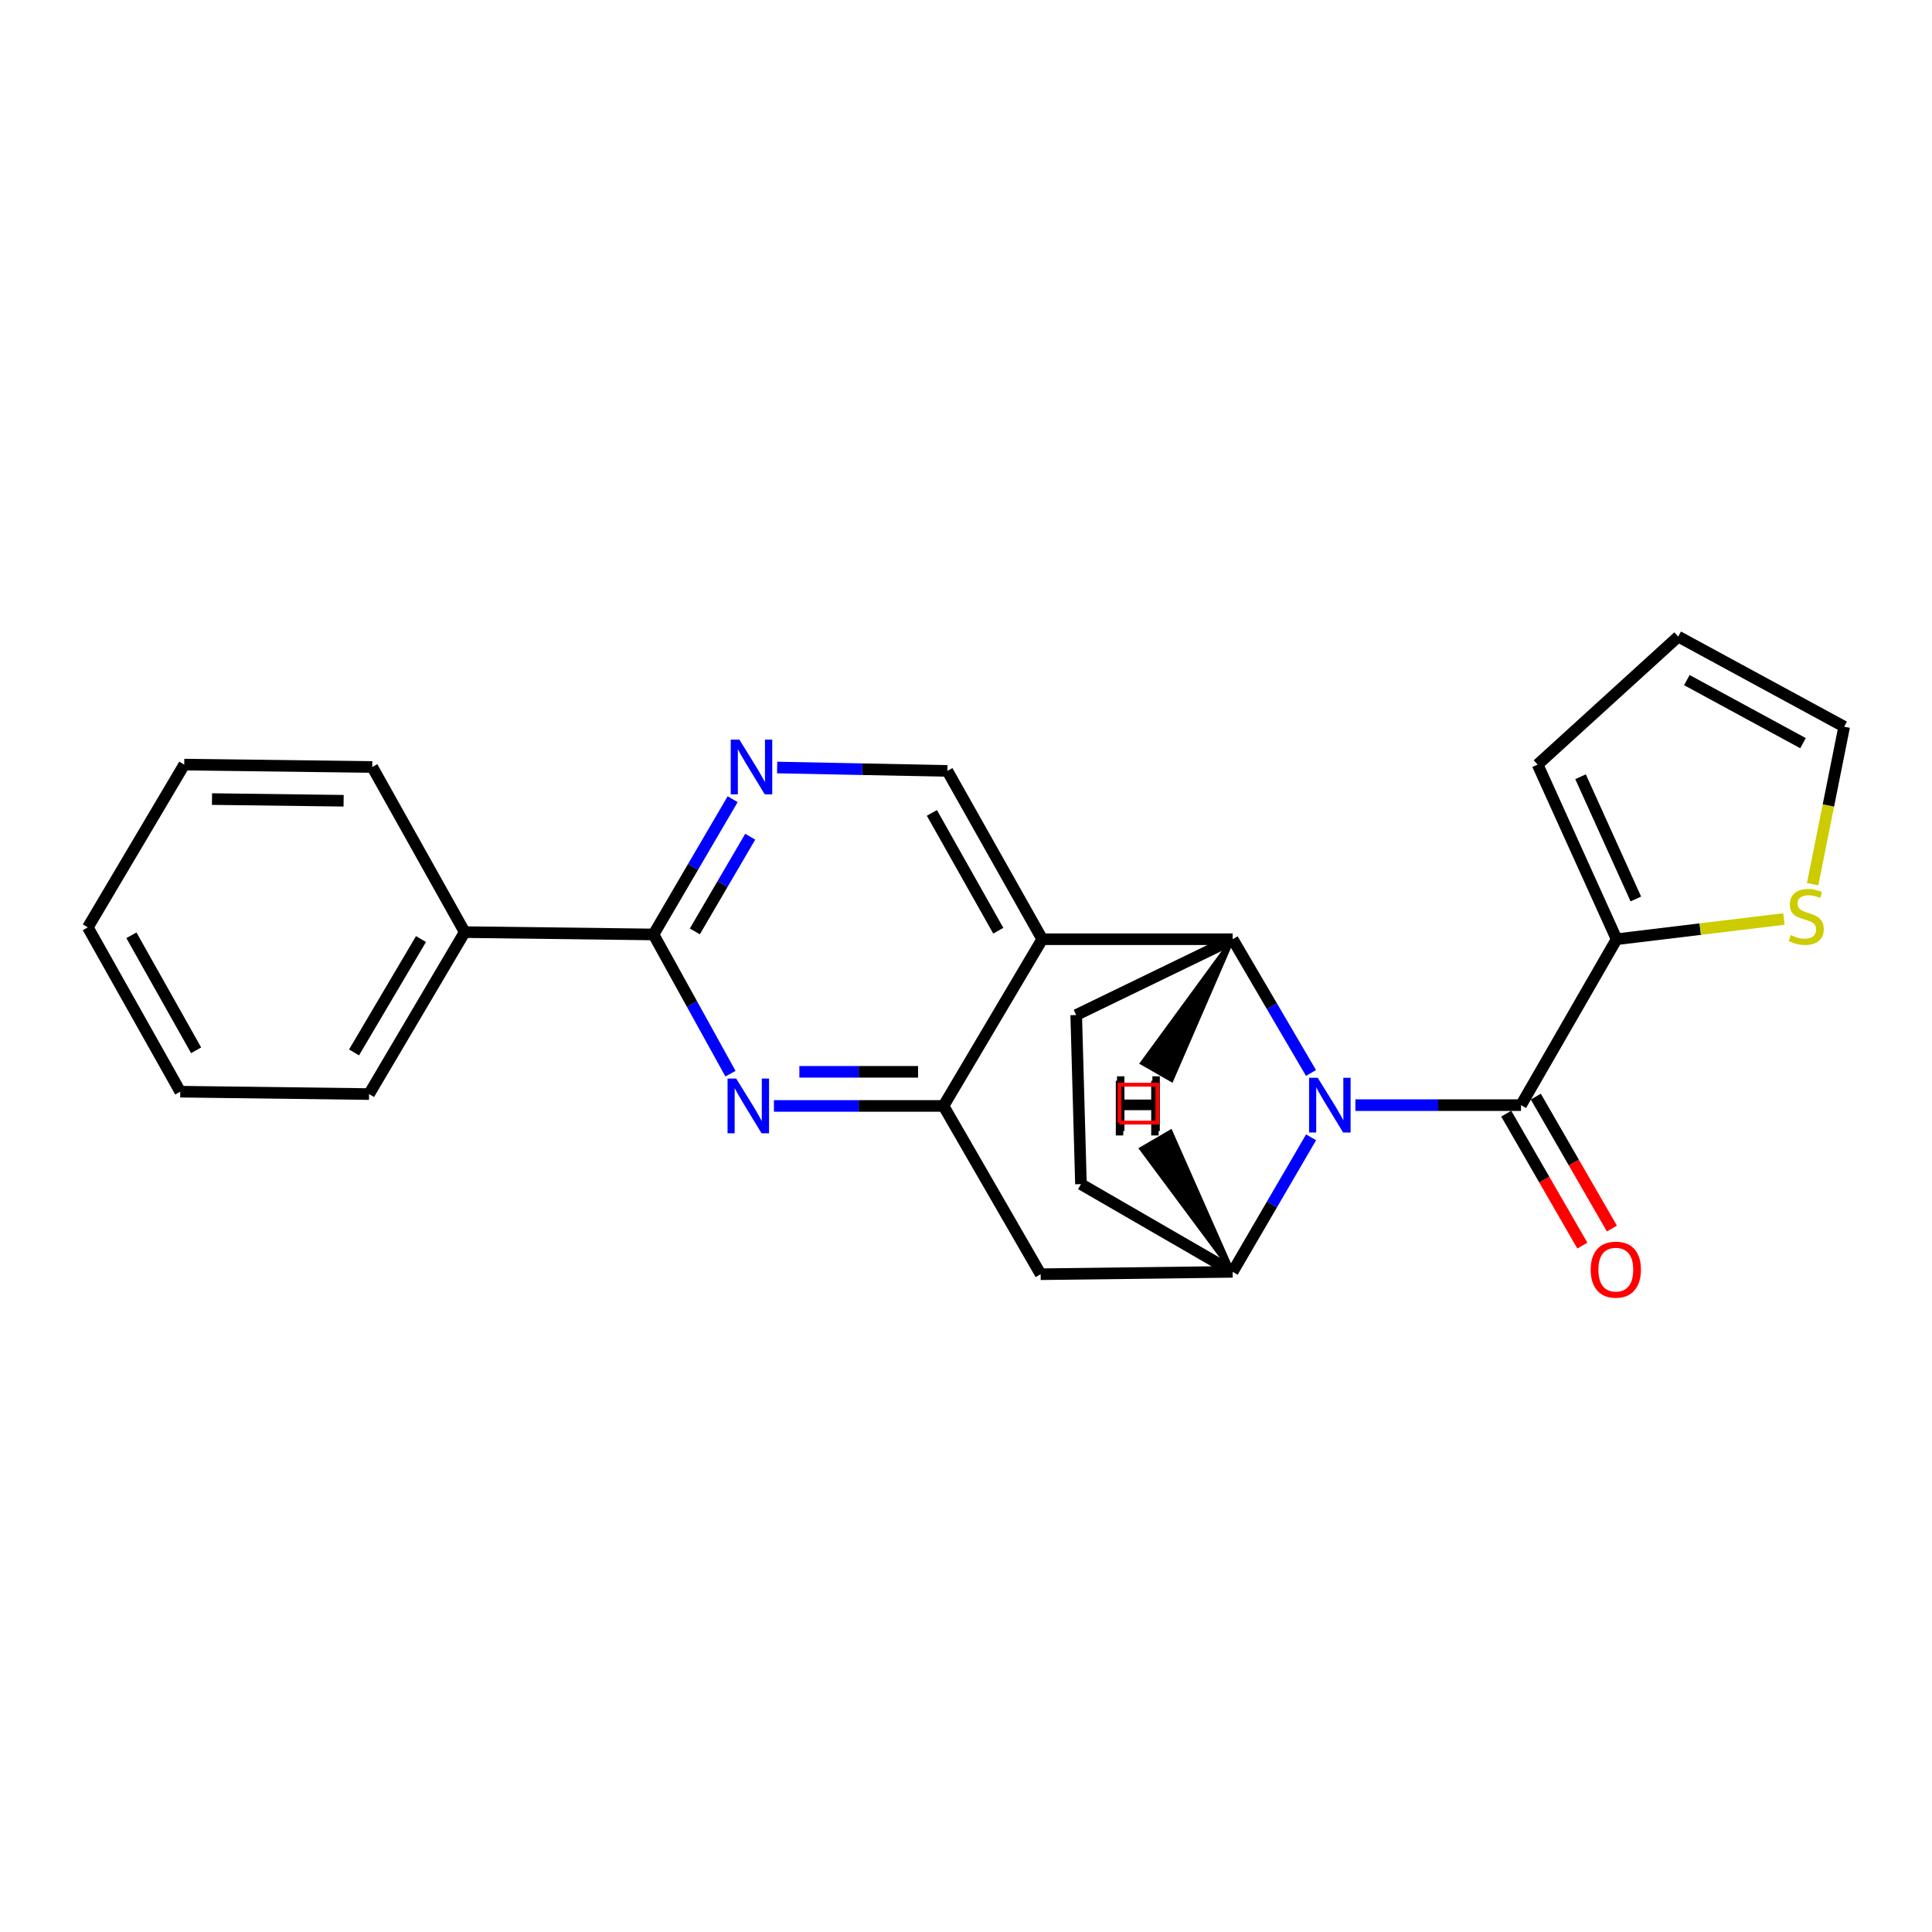 <?xml version='1.0' encoding='iso-8859-1'?>
<svg version='1.1' baseProfile='full'
              xmlns='http://www.w3.org/2000/svg'
                      xmlns:rdkit='http://www.rdkit.org/xml'
                      xmlns:xlink='http://www.w3.org/1999/xlink'
                  xml:space='preserve'
width='1000px' height='1000px' viewBox='0 0 1000 1000'>
<!-- END OF HEADER -->
<rect style='opacity:1.0;fill:#FFFFFF;stroke:none' width='1000' height='1000' x='0' y='0'> </rect>
<path class='bond-0' d='M 678.574,555.369 L 658.297,520.754' style='fill:none;fill-rule:evenodd;stroke:#0000FF;stroke-width:6px;stroke-linecap:butt;stroke-linejoin:miter;stroke-opacity:1' />
<path class='bond-0' d='M 658.297,520.754 L 638.02,486.139' style='fill:none;fill-rule:evenodd;stroke:#000000;stroke-width:6px;stroke-linecap:butt;stroke-linejoin:miter;stroke-opacity:1' />
<path class='bond-2' d='M 701.54,572.018 L 744.411,572.018' style='fill:none;fill-rule:evenodd;stroke:#0000FF;stroke-width:6px;stroke-linecap:butt;stroke-linejoin:miter;stroke-opacity:1' />
<path class='bond-2' d='M 744.411,572.018 L 787.282,572.018' style='fill:none;fill-rule:evenodd;stroke:#000000;stroke-width:6px;stroke-linecap:butt;stroke-linejoin:miter;stroke-opacity:1' />
<path class='bond-5' d='M 678.615,588.675 L 658.317,623.491' style='fill:none;fill-rule:evenodd;stroke:#0000FF;stroke-width:6px;stroke-linecap:butt;stroke-linejoin:miter;stroke-opacity:1' />
<path class='bond-5' d='M 658.317,623.491 L 638.02,658.308' style='fill:none;fill-rule:evenodd;stroke:#000000;stroke-width:6px;stroke-linecap:butt;stroke-linejoin:miter;stroke-opacity:1' />
<path class='bond-1' d='M 638.02,486.139 L 539.457,486.139' style='fill:none;fill-rule:evenodd;stroke:#000000;stroke-width:6px;stroke-linecap:butt;stroke-linejoin:miter;stroke-opacity:1' />
<path class='bond-11' d='M 638.02,486.139 L 557.046,525.38' style='fill:none;fill-rule:evenodd;stroke:#000000;stroke-width:6px;stroke-linecap:butt;stroke-linejoin:miter;stroke-opacity:1' />
<path class='bond-29' d='M 638.02,486.139 L 591.098,550.249 L 606.418,559.03 Z' style='fill:#000000;fill-rule:evenodd;fill-opacity:1;stroke:#000000;stroke-width:2px;stroke-linecap:butt;stroke-linejoin:miter;stroke-opacity:1;' />
<path class='bond-10' d='M 539.457,486.139 L 490.366,399.025' style='fill:none;fill-rule:evenodd;stroke:#000000;stroke-width:6px;stroke-linecap:butt;stroke-linejoin:miter;stroke-opacity:1' />
<path class='bond-10' d='M 516.709,481.741 L 482.346,420.761' style='fill:none;fill-rule:evenodd;stroke:#000000;stroke-width:6px;stroke-linecap:butt;stroke-linejoin:miter;stroke-opacity:1' />
<path class='bond-25' d='M 539.457,486.139 L 488.355,572.43' style='fill:none;fill-rule:evenodd;stroke:#000000;stroke-width:6px;stroke-linecap:butt;stroke-linejoin:miter;stroke-opacity:1' />
<path class='bond-9' d='M 787.282,572.018 L 836.754,486.139' style='fill:none;fill-rule:evenodd;stroke:#000000;stroke-width:6px;stroke-linecap:butt;stroke-linejoin:miter;stroke-opacity:1' />
<path class='bond-14' d='M 779.633,576.429 L 799.326,610.573' style='fill:none;fill-rule:evenodd;stroke:#000000;stroke-width:6px;stroke-linecap:butt;stroke-linejoin:miter;stroke-opacity:1' />
<path class='bond-14' d='M 799.326,610.573 L 819.019,644.718' style='fill:none;fill-rule:evenodd;stroke:#FF0000;stroke-width:6px;stroke-linecap:butt;stroke-linejoin:miter;stroke-opacity:1' />
<path class='bond-14' d='M 794.93,567.607 L 814.623,601.751' style='fill:none;fill-rule:evenodd;stroke:#000000;stroke-width:6px;stroke-linecap:butt;stroke-linejoin:miter;stroke-opacity:1' />
<path class='bond-14' d='M 814.623,601.751 L 834.316,635.896' style='fill:none;fill-rule:evenodd;stroke:#FF0000;stroke-width:6px;stroke-linecap:butt;stroke-linejoin:miter;stroke-opacity:1' />
<path class='bond-3' d='M 488.355,572.43 L 538.633,659.534' style='fill:none;fill-rule:evenodd;stroke:#000000;stroke-width:6px;stroke-linecap:butt;stroke-linejoin:miter;stroke-opacity:1' />
<path class='bond-4' d='M 488.355,572.43 L 444.471,572.43' style='fill:none;fill-rule:evenodd;stroke:#000000;stroke-width:6px;stroke-linecap:butt;stroke-linejoin:miter;stroke-opacity:1' />
<path class='bond-4' d='M 444.471,572.43 L 400.586,572.43' style='fill:none;fill-rule:evenodd;stroke:#0000FF;stroke-width:6px;stroke-linecap:butt;stroke-linejoin:miter;stroke-opacity:1' />
<path class='bond-4' d='M 475.19,554.771 L 444.471,554.771' style='fill:none;fill-rule:evenodd;stroke:#000000;stroke-width:6px;stroke-linecap:butt;stroke-linejoin:miter;stroke-opacity:1' />
<path class='bond-4' d='M 444.471,554.771 L 413.751,554.771' style='fill:none;fill-rule:evenodd;stroke:#0000FF;stroke-width:6px;stroke-linecap:butt;stroke-linejoin:miter;stroke-opacity:1' />
<path class='bond-6' d='M 378.091,555.734 L 358.175,519.706' style='fill:none;fill-rule:evenodd;stroke:#0000FF;stroke-width:6px;stroke-linecap:butt;stroke-linejoin:miter;stroke-opacity:1' />
<path class='bond-6' d='M 358.175,519.706 L 338.259,483.677' style='fill:none;fill-rule:evenodd;stroke:#000000;stroke-width:6px;stroke-linecap:butt;stroke-linejoin:miter;stroke-opacity:1' />
<path class='bond-7' d='M 638.02,658.308 L 538.633,659.534' style='fill:none;fill-rule:evenodd;stroke:#000000;stroke-width:6px;stroke-linecap:butt;stroke-linejoin:miter;stroke-opacity:1' />
<path class='bond-13' d='M 638.02,658.308 L 559.499,612.907' style='fill:none;fill-rule:evenodd;stroke:#000000;stroke-width:6px;stroke-linecap:butt;stroke-linejoin:miter;stroke-opacity:1' />
<path class='bond-30' d='M 638.02,658.308 L 605.934,585.716 L 590.677,594.607 Z' style='fill:#000000;fill-rule:evenodd;fill-opacity:1;stroke:#000000;stroke-width:2px;stroke-linecap:butt;stroke-linejoin:miter;stroke-opacity:1;' />
<path class='bond-17' d='M 338.259,483.677 L 240.53,482.46' style='fill:none;fill-rule:evenodd;stroke:#000000;stroke-width:6px;stroke-linecap:butt;stroke-linejoin:miter;stroke-opacity:1' />
<path class='bond-27' d='M 338.259,483.677 L 358.738,448.671' style='fill:none;fill-rule:evenodd;stroke:#000000;stroke-width:6px;stroke-linecap:butt;stroke-linejoin:miter;stroke-opacity:1' />
<path class='bond-27' d='M 358.738,448.671 L 379.216,413.665' style='fill:none;fill-rule:evenodd;stroke:#0000FF;stroke-width:6px;stroke-linecap:butt;stroke-linejoin:miter;stroke-opacity:1' />
<path class='bond-27' d='M 359.645,482.091 L 373.98,457.587' style='fill:none;fill-rule:evenodd;stroke:#000000;stroke-width:6px;stroke-linecap:butt;stroke-linejoin:miter;stroke-opacity:1' />
<path class='bond-27' d='M 373.98,457.587 L 388.314,433.083' style='fill:none;fill-rule:evenodd;stroke:#0000FF;stroke-width:6px;stroke-linecap:butt;stroke-linejoin:miter;stroke-opacity:1' />
<path class='bond-8' d='M 402.244,397.26 L 446.305,398.142' style='fill:none;fill-rule:evenodd;stroke:#0000FF;stroke-width:6px;stroke-linecap:butt;stroke-linejoin:miter;stroke-opacity:1' />
<path class='bond-8' d='M 446.305,398.142 L 490.366,399.025' style='fill:none;fill-rule:evenodd;stroke:#000000;stroke-width:6px;stroke-linecap:butt;stroke-linejoin:miter;stroke-opacity:1' />
<path class='bond-12' d='M 836.754,486.139 L 880.049,480.907' style='fill:none;fill-rule:evenodd;stroke:#000000;stroke-width:6px;stroke-linecap:butt;stroke-linejoin:miter;stroke-opacity:1' />
<path class='bond-12' d='M 880.049,480.907 L 923.344,475.675' style='fill:none;fill-rule:evenodd;stroke:#CCCC00;stroke-width:6px;stroke-linecap:butt;stroke-linejoin:miter;stroke-opacity:1' />
<path class='bond-15' d='M 836.754,486.139 L 795.866,395.758' style='fill:none;fill-rule:evenodd;stroke:#000000;stroke-width:6px;stroke-linecap:butt;stroke-linejoin:miter;stroke-opacity:1' />
<path class='bond-15' d='M 846.71,465.304 L 818.087,402.037' style='fill:none;fill-rule:evenodd;stroke:#000000;stroke-width:6px;stroke-linecap:butt;stroke-linejoin:miter;stroke-opacity:1' />
<path class='bond-24' d='M 557.046,525.38 L 559.499,612.907' style='fill:none;fill-rule:evenodd;stroke:#000000;stroke-width:6px;stroke-linecap:butt;stroke-linejoin:miter;stroke-opacity:1' />
<path class='bond-16' d='M 938.224,457.657 L 946.385,416.897' style='fill:none;fill-rule:evenodd;stroke:#CCCC00;stroke-width:6px;stroke-linecap:butt;stroke-linejoin:miter;stroke-opacity:1' />
<path class='bond-16' d='M 946.385,416.897 L 954.545,376.138' style='fill:none;fill-rule:evenodd;stroke:#000000;stroke-width:6px;stroke-linecap:butt;stroke-linejoin:miter;stroke-opacity:1' />
<path class='bond-18' d='M 795.866,395.758 L 868.647,329.5' style='fill:none;fill-rule:evenodd;stroke:#000000;stroke-width:6px;stroke-linecap:butt;stroke-linejoin:miter;stroke-opacity:1' />
<path class='bond-26' d='M 954.545,376.138 L 868.647,329.5' style='fill:none;fill-rule:evenodd;stroke:#000000;stroke-width:6px;stroke-linecap:butt;stroke-linejoin:miter;stroke-opacity:1' />
<path class='bond-26' d='M 933.235,384.66 L 873.106,352.014' style='fill:none;fill-rule:evenodd;stroke:#000000;stroke-width:6px;stroke-linecap:butt;stroke-linejoin:miter;stroke-opacity:1' />
<path class='bond-19' d='M 240.53,482.46 L 191.028,566.289' style='fill:none;fill-rule:evenodd;stroke:#000000;stroke-width:6px;stroke-linecap:butt;stroke-linejoin:miter;stroke-opacity:1' />
<path class='bond-19' d='M 217.9,486.056 L 183.248,544.735' style='fill:none;fill-rule:evenodd;stroke:#000000;stroke-width:6px;stroke-linecap:butt;stroke-linejoin:miter;stroke-opacity:1' />
<path class='bond-20' d='M 240.53,482.46 L 192.676,396.994' style='fill:none;fill-rule:evenodd;stroke:#000000;stroke-width:6px;stroke-linecap:butt;stroke-linejoin:miter;stroke-opacity:1' />
<path class='bond-22' d='M 191.028,566.289 L 93.299,565.052' style='fill:none;fill-rule:evenodd;stroke:#000000;stroke-width:6px;stroke-linecap:butt;stroke-linejoin:miter;stroke-opacity:1' />
<path class='bond-21' d='M 192.676,396.994 L 95.359,395.758' style='fill:none;fill-rule:evenodd;stroke:#000000;stroke-width:6px;stroke-linecap:butt;stroke-linejoin:miter;stroke-opacity:1' />
<path class='bond-21' d='M 177.854,414.466 L 109.732,413.6' style='fill:none;fill-rule:evenodd;stroke:#000000;stroke-width:6px;stroke-linecap:butt;stroke-linejoin:miter;stroke-opacity:1' />
<path class='bond-23' d='M 95.359,395.758 L 45.455,479.998' style='fill:none;fill-rule:evenodd;stroke:#000000;stroke-width:6px;stroke-linecap:butt;stroke-linejoin:miter;stroke-opacity:1' />
<path class='bond-28' d='M 93.299,565.052 L 45.455,479.998' style='fill:none;fill-rule:evenodd;stroke:#000000;stroke-width:6px;stroke-linecap:butt;stroke-linejoin:miter;stroke-opacity:1' />
<path class='bond-28' d='M 101.513,543.637 L 68.022,484.099' style='fill:none;fill-rule:evenodd;stroke:#000000;stroke-width:6px;stroke-linecap:butt;stroke-linejoin:miter;stroke-opacity:1' />
<path  class='atom-0' d='M 682.066 557.858
L 691.346 572.858
Q 692.266 574.338, 693.746 577.018
Q 695.226 579.698, 695.306 579.858
L 695.306 557.858
L 699.066 557.858
L 699.066 586.178
L 695.186 586.178
L 685.226 569.778
Q 684.066 567.858, 682.826 565.658
Q 681.626 563.458, 681.266 562.778
L 681.266 586.178
L 677.586 586.178
L 677.586 557.858
L 682.066 557.858
' fill='#0000FF'/>
<path  class='atom-5' d='M 381.06 558.27
L 390.34 573.27
Q 391.26 574.75, 392.74 577.43
Q 394.22 580.11, 394.3 580.27
L 394.3 558.27
L 398.06 558.27
L 398.06 586.59
L 394.18 586.59
L 384.22 570.19
Q 383.06 568.27, 381.82 566.07
Q 380.62 563.87, 380.26 563.19
L 380.26 586.59
L 376.58 586.59
L 376.58 558.27
L 381.06 558.27
' fill='#0000FF'/>
<path  class='atom-9' d='M 382.708 382.834
L 391.988 397.834
Q 392.908 399.314, 394.388 401.994
Q 395.868 404.674, 395.948 404.834
L 395.948 382.834
L 399.708 382.834
L 399.708 411.154
L 395.828 411.154
L 385.868 394.754
Q 384.708 392.834, 383.468 390.634
Q 382.268 388.434, 381.908 387.754
L 381.908 411.154
L 378.228 411.154
L 378.228 382.834
L 382.708 382.834
' fill='#0000FF'/>
<path  class='atom-13' d='M 926.896 483.999
Q 927.216 484.119, 928.536 484.679
Q 929.856 485.239, 931.296 485.599
Q 932.776 485.919, 934.216 485.919
Q 936.896 485.919, 938.456 484.639
Q 940.016 483.319, 940.016 481.039
Q 940.016 479.479, 939.216 478.519
Q 938.456 477.559, 937.256 477.039
Q 936.056 476.519, 934.056 475.919
Q 931.536 475.159, 930.016 474.439
Q 928.536 473.719, 927.456 472.199
Q 926.416 470.679, 926.416 468.119
Q 926.416 464.559, 928.816 462.359
Q 931.256 460.159, 936.056 460.159
Q 939.336 460.159, 943.056 461.719
L 942.136 464.799
Q 938.736 463.399, 936.176 463.399
Q 933.416 463.399, 931.896 464.559
Q 930.376 465.679, 930.416 467.639
Q 930.416 469.159, 931.176 470.079
Q 931.976 470.999, 933.096 471.519
Q 934.256 472.039, 936.176 472.639
Q 938.736 473.439, 940.256 474.239
Q 941.776 475.039, 942.856 476.679
Q 943.976 478.279, 943.976 481.039
Q 943.976 484.959, 941.336 487.079
Q 938.736 489.159, 934.376 489.159
Q 931.856 489.159, 929.936 488.599
Q 928.056 488.079, 925.816 487.159
L 926.896 483.999
' fill='#CCCC00'/>
<path  class='atom-15' d='M 823.342 657.162
Q 823.342 650.362, 826.702 646.562
Q 830.062 642.762, 836.342 642.762
Q 842.622 642.762, 845.982 646.562
Q 849.342 650.362, 849.342 657.162
Q 849.342 664.042, 845.942 667.962
Q 842.542 671.842, 836.342 671.842
Q 830.102 671.842, 826.702 667.962
Q 823.342 664.082, 823.342 657.162
M 836.342 668.642
Q 840.662 668.642, 842.982 665.762
Q 845.342 662.842, 845.342 657.162
Q 845.342 651.602, 842.982 648.802
Q 840.662 645.962, 836.342 645.962
Q 832.022 645.962, 829.662 648.762
Q 827.342 651.562, 827.342 657.162
Q 827.342 662.882, 829.662 665.762
Q 832.022 668.642, 836.342 668.642
' fill='#FF0000'/>
<path  class='atom-25' d='M 578.157 557.092
L 581.997 557.092
L 581.997 569.132
L 596.477 569.132
L 596.477 557.092
L 600.317 557.092
L 600.317 585.412
L 596.477 585.412
L 596.477 572.332
L 581.997 572.332
L 581.997 585.412
L 578.157 585.412
L 578.157 557.092
' fill='#000000'/>
<path  class='atom-26' d='M 577.544 559.389
L 581.384 559.389
L 581.384 571.429
L 595.864 571.429
L 595.864 559.389
L 599.704 559.389
L 599.704 587.709
L 595.864 587.709
L 595.864 574.629
L 581.384 574.629
L 581.384 587.709
L 577.544 587.709
L 577.544 559.389
' fill='#000000'/>
<path d='M 579.427,581.062 L 579.427,561.442 L 599.047,561.442 L 599.047,581.062 L 579.427,581.062' style='fill:none;stroke:#FF0000;stroke-width:2px;stroke-linecap:butt;stroke-linejoin:miter;stroke-opacity:1;' />
</svg>
